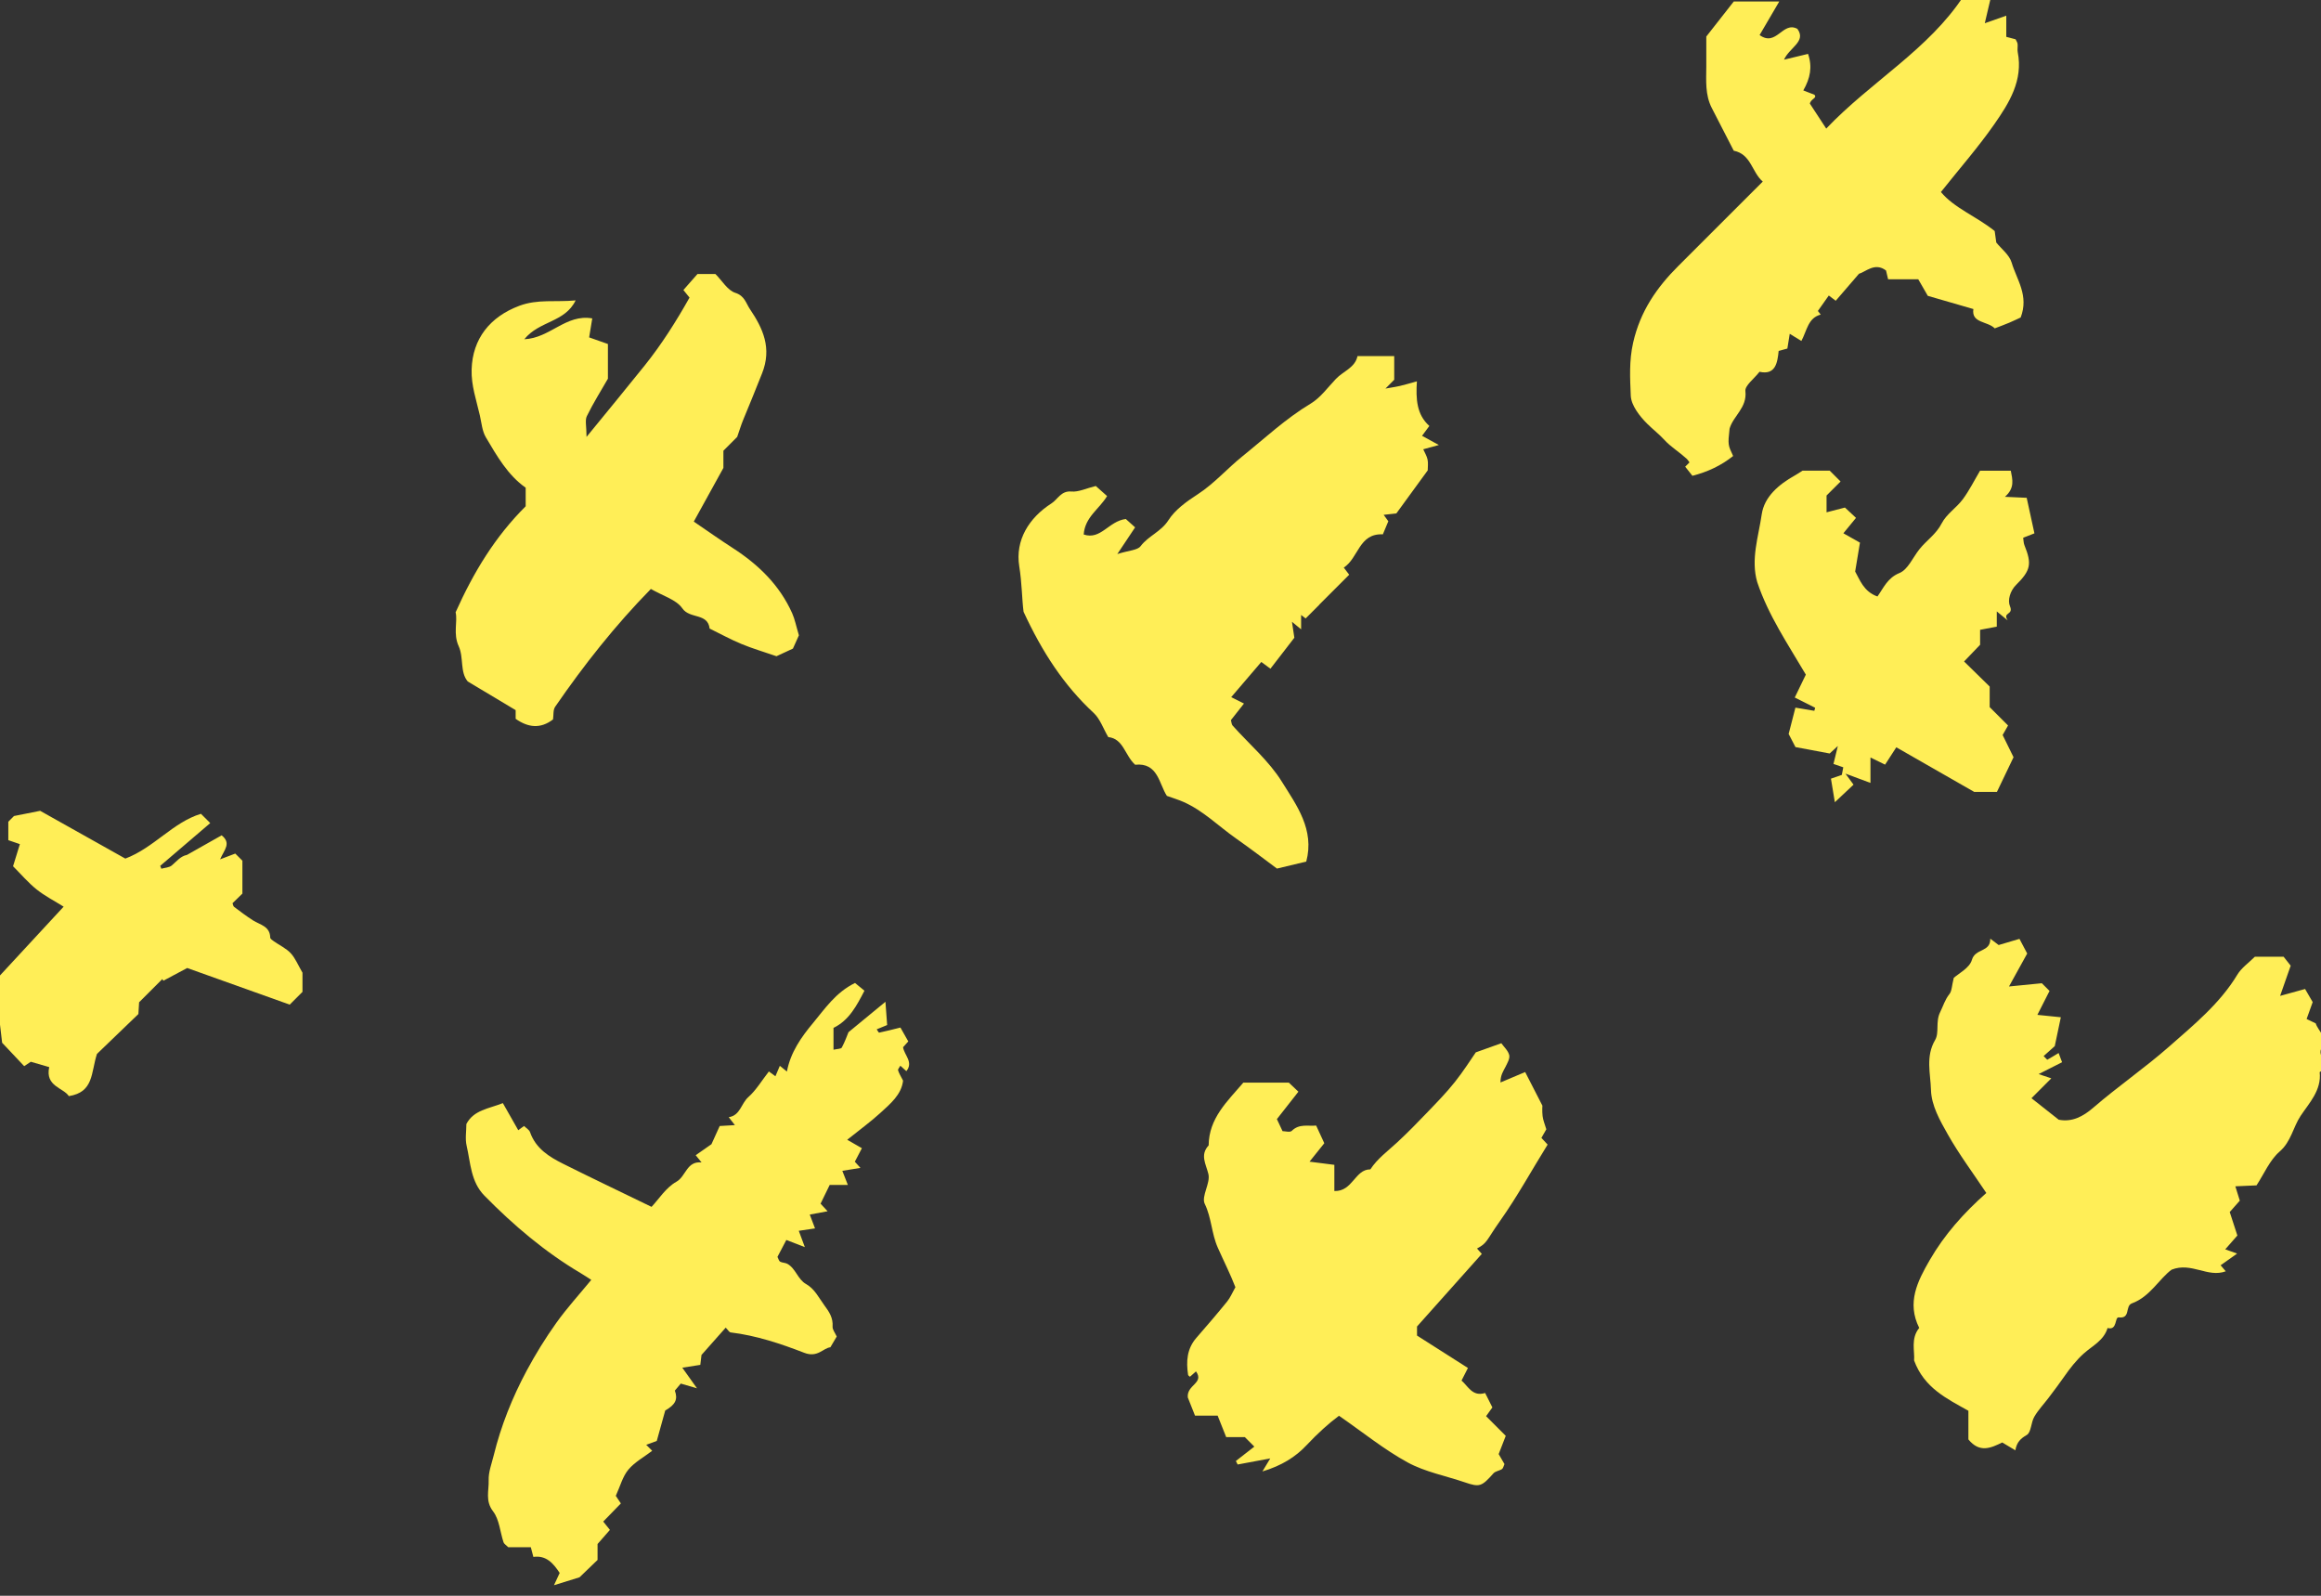 <?xml version="1.0" encoding="UTF-8"?>
<svg width="96" height="66" viewBox="0 0 96 66" fill="none" xmlns="http://www.w3.org/2000/svg">
<rect x="0" y="0" width="96" height="66" fill="#333333" stroke="none"/>
<g clip-path="url(#clip0)">
<path fill-rule="evenodd" clip-rule="evenodd" d="M95.656 41.446C95.618 41.551 95.524 41.814 95.405 42.145C95.51 42.196 95.624 42.25 95.782 42.326C95.863 42.619 96.308 42.928 96.037 43.324C95.794 43.68 96.437 44.056 95.945 44.344C96.029 45.091 95.503 45.629 95.157 46.151C94.843 46.624 94.766 47.214 94.291 47.625C93.878 47.983 93.646 48.55 93.333 49.026C93.06 49.038 92.807 49.049 92.457 49.065C92.52 49.267 92.567 49.419 92.642 49.658C92.548 49.764 92.393 49.939 92.225 50.129C92.329 50.448 92.426 50.748 92.541 51.1C92.377 51.286 92.215 51.47 92.039 51.672C92.178 51.722 92.308 51.768 92.53 51.847C92.276 52.027 92.067 52.176 91.848 52.331C91.891 52.382 91.957 52.459 92.061 52.58C91.313 52.859 90.647 52.188 89.823 52.512C89.313 52.88 88.935 53.63 88.178 53.907C87.886 54.014 88.136 54.549 87.636 54.486C87.457 54.464 87.589 55.037 87.172 54.926C87.016 55.445 86.552 55.654 86.187 55.981C85.883 56.252 85.606 56.605 85.362 56.959C85.158 57.252 84.94 57.538 84.725 57.823C84.529 58.082 84.3 58.32 84.14 58.599C84.003 58.836 84.015 59.242 83.83 59.349C83.581 59.493 83.412 59.649 83.359 59.984C83.114 59.838 82.965 59.749 82.815 59.66C82.348 59.888 81.881 60.105 81.416 59.534V58.349C80.522 57.845 79.588 57.406 79.17 56.268C79.203 55.893 79.021 55.361 79.382 54.922C78.857 53.875 79.313 52.988 79.817 52.115C80.425 51.064 81.222 50.167 82.157 49.341C81.608 48.516 81.033 47.748 80.565 46.92C80.243 46.35 79.886 45.729 79.868 45.078C79.85 44.402 79.638 43.698 80.04 43.013C80.22 42.707 80.047 42.263 80.249 41.859C80.37 41.616 80.445 41.346 80.631 41.114C80.732 40.988 80.728 40.778 80.81 40.445C80.996 40.272 81.463 40.04 81.56 39.702C81.701 39.21 82.33 39.398 82.321 38.823C82.483 38.946 82.555 39.001 82.667 39.086C82.927 39.009 83.222 38.922 83.528 38.831C83.64 39.043 83.734 39.221 83.848 39.437C83.623 39.844 83.378 40.289 83.095 40.8C83.653 40.745 84.085 40.702 84.453 40.666C84.603 40.816 84.683 40.896 84.772 40.984C84.621 41.28 84.469 41.579 84.269 41.974C84.623 42.01 84.898 42.038 85.239 42.073C85.154 42.473 85.071 42.873 84.988 43.267C84.844 43.395 84.689 43.535 84.528 43.678C84.63 43.779 84.672 43.834 84.681 43.828C84.828 43.747 84.972 43.658 85.147 43.552C85.206 43.71 85.243 43.807 85.291 43.933C84.971 44.095 84.667 44.249 84.32 44.424C84.481 44.478 84.609 44.521 84.845 44.599C84.576 44.869 84.337 45.109 84.025 45.421C84.422 45.735 84.774 46.013 85.152 46.311C85.707 46.417 86.154 46.183 86.591 45.805C87.602 44.932 88.713 44.17 89.71 43.293C90.729 42.395 91.814 41.515 92.54 40.311C92.71 40.029 93.008 39.825 93.265 39.569H94.453C94.518 39.652 94.63 39.794 94.746 39.94C94.616 40.31 94.483 40.692 94.309 41.189C94.669 41.09 94.962 41.009 95.342 40.904C95.402 41.008 95.496 41.169 95.656 41.446Z" fill="#FFEE57"/>
<path fill-rule="evenodd" clip-rule="evenodd" d="M23.97 65.236C23.604 65.35 23.302 65.443 22.913 65.564C23.008 65.36 23.07 65.226 23.149 65.056C22.89 64.665 22.597 64.316 22.061 64.393C22.019 64.235 21.993 64.133 21.955 63.991H21.022C20.929 63.898 20.848 63.854 20.827 63.79C20.684 63.359 20.654 62.847 20.395 62.509C20.061 62.075 20.227 61.649 20.212 61.228C20.199 60.886 20.337 60.536 20.421 60.193C20.722 58.967 21.189 57.801 21.783 56.692C22.148 56.011 22.558 55.347 23.007 54.717C23.446 54.101 23.96 53.539 24.456 52.935C24.321 52.849 24.173 52.748 24.02 52.658C22.539 51.781 21.241 50.678 20.038 49.454C19.47 48.877 19.466 48.102 19.301 47.389C19.234 47.103 19.29 46.789 19.29 46.488C19.594 45.909 20.205 45.86 20.799 45.624C20.999 45.976 21.204 46.338 21.436 46.745C21.477 46.715 21.547 46.663 21.674 46.57C21.751 46.647 21.887 46.721 21.925 46.83C22.162 47.502 22.71 47.843 23.293 48.134C24.479 48.727 25.675 49.296 26.949 49.915C27.246 49.6 27.544 49.117 27.977 48.876C28.375 48.653 28.396 48.015 29.017 48.077C28.928 47.968 28.867 47.892 28.775 47.779C28.965 47.646 29.158 47.511 29.427 47.323C29.512 47.136 29.642 46.85 29.768 46.571C29.961 46.559 30.139 46.549 30.396 46.534C30.287 46.393 30.23 46.32 30.141 46.206C30.621 46.136 30.653 45.639 30.955 45.372C31.274 45.09 31.499 44.703 31.802 44.315C31.869 44.364 31.939 44.416 32.072 44.514C32.131 44.376 32.186 44.245 32.255 44.082C32.337 44.147 32.412 44.208 32.548 44.318C32.696 43.525 33.146 42.889 33.624 42.317C34.116 41.727 34.559 41.05 35.365 40.655C35.466 40.738 35.602 40.85 35.755 40.975C35.436 41.587 35.128 42.194 34.475 42.513V43.416C34.63 43.379 34.786 43.386 34.819 43.325C34.95 43.081 35.042 42.817 35.094 42.692C35.631 42.25 36.07 41.888 36.623 41.433C36.654 41.855 36.674 42.13 36.694 42.395C36.526 42.464 36.397 42.516 36.262 42.572C36.297 42.62 36.341 42.714 36.364 42.709C36.638 42.653 36.909 42.581 37.243 42.499C37.337 42.665 37.452 42.868 37.568 43.072C37.506 43.141 37.432 43.223 37.352 43.312C37.399 43.639 37.793 43.928 37.488 44.302C37.4 44.222 37.321 44.151 37.241 44.078C37.203 44.148 37.131 44.222 37.146 44.269C37.187 44.401 37.265 44.523 37.352 44.694C37.289 45.268 36.831 45.649 36.406 46.036C36.003 46.403 35.56 46.725 35.042 47.14C35.255 47.262 35.441 47.369 35.649 47.489C35.519 47.739 35.44 47.89 35.357 48.048C35.405 48.101 35.477 48.18 35.589 48.303C35.344 48.343 35.136 48.376 34.84 48.425C34.92 48.631 34.989 48.806 35.069 49.009H34.317C34.178 49.295 34.056 49.545 33.94 49.783C34.048 49.899 34.123 49.98 34.231 50.097C34.001 50.14 33.794 50.178 33.493 50.234C33.566 50.427 33.633 50.6 33.711 50.806C33.518 50.834 33.31 50.865 33.039 50.905C33.119 51.119 33.184 51.293 33.29 51.581C32.996 51.467 32.782 51.384 32.524 51.284C32.402 51.516 32.278 51.753 32.157 51.983C32.2 52.065 32.217 52.155 32.268 52.182C32.358 52.231 32.479 52.222 32.568 52.272C32.914 52.465 32.995 52.912 33.335 53.104C33.701 53.311 33.861 53.667 34.094 53.983C34.305 54.268 34.461 54.508 34.437 54.869C34.429 54.992 34.539 55.123 34.608 55.278C34.548 55.379 34.463 55.524 34.346 55.722C34.041 55.757 33.819 56.166 33.262 55.95C32.289 55.573 31.276 55.235 30.22 55.108C30.161 55.101 30.112 55.007 30.016 54.911C29.707 55.259 29.4 55.605 29.015 56.04C29.01 56.081 28.989 56.258 28.966 56.45C28.75 56.484 28.543 56.517 28.221 56.567C28.434 56.865 28.593 57.088 28.829 57.42C28.562 57.342 28.384 57.291 28.158 57.224C28.111 57.28 28.016 57.392 27.913 57.514C28.044 57.875 27.939 58.096 27.515 58.337C27.388 58.793 27.266 59.231 27.165 59.596C26.973 59.666 26.866 59.706 26.729 59.757L26.976 60.004C26.638 60.262 26.251 60.471 25.989 60.785C25.753 61.068 25.654 61.466 25.47 61.867C25.488 61.894 25.562 62.005 25.68 62.181C25.431 62.438 25.186 62.69 24.951 62.931C25.043 63.046 25.11 63.13 25.227 63.276C25.061 63.465 24.898 63.652 24.716 63.859V64.518C24.449 64.775 24.179 65.035 23.97 65.236Z" fill="#FFEE57"/>
<path fill-rule="evenodd" clip-rule="evenodd" d="M49.129 57.798C49.077 57.27 49.82 57.212 49.468 56.72C49.378 56.801 49.298 56.871 49.218 56.942C49.191 56.915 49.145 56.892 49.141 56.862C49.057 56.309 49.091 55.784 49.483 55.333C49.916 54.837 50.344 54.338 50.758 53.828C50.889 53.666 50.97 53.465 51.098 53.238C50.894 52.705 50.613 52.152 50.37 51.603C50.108 51.013 50.114 50.373 49.83 49.79C49.679 49.48 50.073 48.936 49.981 48.557C49.877 48.132 49.626 47.771 49.992 47.371C50 46.252 50.761 45.554 51.426 44.777H53.308C53.418 44.882 53.527 44.985 53.704 45.152C53.417 45.517 53.131 45.882 52.814 46.286C52.849 46.361 52.934 46.541 53.048 46.783C53.154 46.783 53.357 46.844 53.429 46.772C53.743 46.463 54.107 46.588 54.438 46.552C54.56 46.816 54.662 47.038 54.775 47.283C54.605 47.495 54.43 47.714 54.164 48.046C54.566 48.097 54.836 48.132 55.191 48.177V49.26C55.954 49.285 56.037 48.361 56.68 48.364C56.971 47.92 57.397 47.611 57.78 47.257C58.222 46.849 58.642 46.417 59.059 45.982C59.443 45.582 59.832 45.183 60.176 44.75C60.531 44.305 60.836 43.819 61.041 43.525C61.508 43.358 61.771 43.263 62.097 43.147C62.204 43.298 62.379 43.453 62.424 43.639C62.458 43.782 62.344 43.972 62.268 44.127C62.18 44.302 62.061 44.461 62.062 44.77C62.391 44.631 62.721 44.492 63.083 44.339C63.276 44.716 63.483 45.12 63.797 45.731C63.797 45.719 63.779 45.941 63.804 46.159C63.823 46.328 63.894 46.491 63.958 46.707C63.913 46.785 63.831 46.929 63.755 47.063C63.869 47.186 63.945 47.267 64.012 47.34C63.358 48.388 62.769 49.473 62.051 50.487C61.449 51.339 61.533 51.398 61.091 51.639C61.162 51.718 61.233 51.796 61.29 51.86C60.396 52.861 59.51 53.855 58.61 54.863V55.238C59.317 55.688 60.001 56.124 60.716 56.579C60.612 56.782 60.549 56.906 60.451 57.099C60.722 57.331 60.903 57.778 61.427 57.613C61.542 57.841 61.635 58.027 61.727 58.21C61.661 58.302 61.579 58.416 61.467 58.572C61.75 58.856 62.005 59.111 62.28 59.386C62.175 59.656 62.086 59.886 61.987 60.14C62.059 60.265 62.146 60.415 62.227 60.553C62.187 60.638 62.175 60.727 62.125 60.76C62.014 60.832 61.851 60.846 61.77 60.938C61.284 61.486 61.197 61.517 60.586 61.308C59.795 61.038 58.944 60.879 58.221 60.484C57.253 59.956 56.383 59.247 55.383 58.555C54.962 58.866 54.491 59.292 54.037 59.777C53.598 60.246 53.02 60.618 52.215 60.858C52.357 60.624 52.415 60.528 52.54 60.319C52.036 60.413 51.613 60.492 51.191 60.571L51.118 60.425C51.373 60.227 51.627 60.029 51.881 59.831L51.488 59.438H50.717C50.614 59.18 50.499 58.891 50.364 58.551H49.428C49.3 58.227 49.184 57.936 49.129 57.798Z" fill="#FFEE57"/>
<path fill-rule="evenodd" clip-rule="evenodd" d="M54.029 35.634C53.641 35.726 53.3 35.808 52.817 35.924C52.322 35.558 51.731 35.103 51.12 34.675C50.391 34.165 49.758 33.516 48.926 33.157C48.734 33.074 48.532 33.013 48.264 32.917C47.94 32.431 47.902 31.529 46.951 31.629C46.52 31.235 46.468 30.552 45.839 30.485C45.633 30.135 45.503 29.733 45.232 29.483C43.997 28.337 43.104 26.962 42.336 25.302C42.269 24.79 42.269 24.107 42.158 23.422C41.984 22.343 42.559 21.416 43.493 20.818C43.751 20.653 43.884 20.291 44.313 20.329C44.611 20.356 44.926 20.198 45.322 20.1C45.439 20.205 45.595 20.343 45.791 20.517C45.472 21.051 44.87 21.389 44.824 22.107C45.533 22.344 45.851 21.556 46.564 21.465C46.651 21.543 46.805 21.681 46.95 21.811C46.698 22.19 46.527 22.445 46.214 22.915C46.701 22.761 47.048 22.759 47.176 22.59C47.499 22.163 48.023 21.992 48.326 21.518C48.609 21.076 49.073 20.746 49.547 20.438C50.218 20.003 50.761 19.377 51.39 18.871C52.314 18.127 53.18 17.312 54.21 16.694C54.617 16.45 54.918 16.024 55.256 15.67C55.563 15.348 56.051 15.207 56.148 14.727H57.667V15.707C57.625 15.749 57.479 15.895 57.304 16.071C57.505 16.035 57.706 16.006 57.903 15.962C58.103 15.916 58.301 15.855 58.605 15.771C58.558 16.501 58.593 17.147 59.12 17.617C59.009 17.767 58.946 17.852 58.818 18.025C58.979 18.113 59.166 18.215 59.512 18.405C59.155 18.503 59.034 18.536 58.868 18.582C58.931 18.726 59.016 18.861 59.046 19.007C59.077 19.151 59.053 19.306 59.053 19.454C58.635 20.029 58.215 20.604 57.755 21.235C57.671 21.245 57.492 21.264 57.231 21.293C57.31 21.402 57.359 21.471 57.423 21.559C57.356 21.721 57.281 21.9 57.197 22.1C56.203 22.052 56.196 23.076 55.581 23.475C55.711 23.646 55.776 23.731 55.805 23.77C55.396 24.179 54.984 24.591 54.567 25.008C54.601 25.038 54.547 24.99 54.57 25.011C54.385 25.196 54.193 25.387 54.002 25.579C53.94 25.53 53.878 25.482 53.816 25.434V26.029C53.685 25.921 53.609 25.858 53.438 25.717C53.475 25.971 53.5 26.139 53.536 26.376C53.254 26.742 52.914 27.181 52.547 27.657C52.382 27.536 52.269 27.453 52.169 27.379C51.762 27.855 51.345 28.343 50.924 28.834C51.086 28.915 51.236 28.989 51.453 29.098C51.251 29.355 51.076 29.576 50.913 29.784C50.939 29.875 50.939 29.959 50.981 30.007C51.669 30.778 52.485 31.468 53.021 32.332C53.626 33.305 54.381 34.309 54.029 35.634Z" fill="#FFEE57"/>
<path fill-rule="evenodd" clip-rule="evenodd" d="M69.702 19.302C69.771 19.233 69.825 19.179 69.88 19.124C69.839 19.072 69.805 19.012 69.757 18.968C69.464 18.701 69.094 18.471 68.857 18.21C68.624 17.954 68.364 17.759 68.129 17.524C67.816 17.212 67.468 16.766 67.451 16.364C67.422 15.646 67.378 14.926 67.549 14.173C67.843 12.874 68.524 11.89 69.425 10.993C70.569 9.853 71.71 8.71 72.91 7.51C72.454 7.117 72.431 6.377 71.71 6.233C71.406 5.643 71.104 5.054 70.801 4.464C70.522 3.921 70.572 3.334 70.575 2.753C70.577 2.339 70.575 1.925 70.575 1.511C70.956 1.025 71.337 0.54 71.711 0.062H73.593C73.291 0.577 73.033 1.017 72.78 1.45C73.476 1.955 73.732 0.861 74.343 1.194C74.724 1.717 74.014 1.963 73.79 2.468C74.224 2.364 74.476 2.303 74.784 2.229C74.968 2.766 74.876 3.236 74.587 3.74C74.741 3.8 74.863 3.847 75.046 3.918C75.176 4.058 74.905 4.078 74.859 4.285C75.041 4.562 75.262 4.9 75.535 5.318C77.398 3.362 79.775 2.051 81.229 -0.182H82.362C82.275 0.19 82.198 0.516 82.094 0.961C82.409 0.85 82.651 0.765 82.983 0.648V1.524C83.165 1.572 83.266 1.598 83.368 1.625C83.397 1.688 83.442 1.75 83.45 1.816C83.463 1.927 83.435 2.045 83.456 2.154C83.686 3.327 83.102 4.257 82.489 5.136C81.826 6.087 81.057 6.964 80.279 7.942C80.834 8.609 81.722 8.932 82.503 9.555C82.517 9.657 82.541 9.83 82.569 10.03C82.776 10.289 83.11 10.539 83.205 10.861C83.413 11.565 83.928 12.221 83.578 13.131C83.493 13.17 83.305 13.262 83.112 13.344C82.92 13.426 82.724 13.496 82.506 13.581C82.207 13.277 81.531 13.373 81.622 12.782C80.932 12.582 80.325 12.407 79.737 12.236C79.603 12.002 79.48 11.79 79.342 11.551H78.095C78.063 11.416 78.039 11.314 78.009 11.188C77.548 10.833 77.16 11.251 76.89 11.323C76.522 11.751 76.24 12.078 75.928 12.439C75.838 12.371 75.767 12.316 75.642 12.222C75.509 12.411 75.365 12.614 75.19 12.861C75.167 12.831 75.224 12.904 75.308 13.012C74.784 13.144 74.739 13.67 74.508 14.102C74.327 13.991 74.208 13.918 74.026 13.806C73.995 14 73.965 14.191 73.928 14.416C73.85 14.437 73.749 14.464 73.568 14.514C73.519 14.972 73.454 15.529 72.776 15.377C72.548 15.672 72.166 15.947 72.192 16.176C72.27 16.863 71.695 17.191 71.538 17.728C71.463 18.407 71.474 18.407 71.685 18.86C71.193 19.252 70.638 19.516 70.001 19.679C69.917 19.574 69.824 19.457 69.702 19.302Z" fill="#FFEE57"/>
<path fill-rule="evenodd" clip-rule="evenodd" d="M24.26 18.07C25.16 16.966 25.92 16.048 26.665 15.117C27.37 14.236 27.972 13.284 28.52 12.308C28.45 12.222 28.382 12.138 28.266 11.995C28.457 11.778 28.647 11.562 28.848 11.334H29.592C29.87 11.613 30.094 12.01 30.413 12.111C30.802 12.235 30.857 12.546 31.014 12.778C31.558 13.583 31.937 14.4 31.518 15.448C31.261 16.093 31.001 16.739 30.733 17.381C30.653 17.574 30.594 17.777 30.491 18.071L29.921 18.642V19.353C29.475 20.162 29.103 20.836 28.696 21.573C29.258 21.955 29.776 22.323 30.31 22.667C31.367 23.349 32.241 24.195 32.763 25.357C32.876 25.608 32.927 25.886 33.044 26.276C33.004 26.365 32.906 26.584 32.797 26.825C32.564 26.933 32.313 27.05 32.116 27.141C31.585 26.958 31.116 26.821 30.667 26.634C30.217 26.448 29.789 26.211 29.351 25.997C29.276 25.343 28.531 25.608 28.224 25.163C27.972 24.797 27.412 24.645 26.921 24.359C25.449 25.861 24.152 27.502 22.963 29.23C22.871 29.362 22.901 29.578 22.874 29.755C22.355 30.154 21.843 30.093 21.328 29.73V29.371C20.66 28.971 20.033 28.596 19.347 28.185C19.019 27.8 19.186 27.196 18.973 26.729C18.734 26.209 18.936 25.705 18.845 25.323C19.593 23.657 20.477 22.198 21.743 20.939V20.171C21.011 19.661 20.556 18.866 20.096 18.087C19.941 17.825 19.917 17.484 19.847 17.177C19.703 16.551 19.488 15.946 19.507 15.281C19.544 14.011 20.265 13.104 21.479 12.648C22.244 12.361 22.987 12.505 23.809 12.424C23.366 13.341 22.306 13.263 21.686 14.031C22.755 13.984 23.407 12.976 24.497 13.169C24.455 13.425 24.413 13.683 24.368 13.954C24.568 14.024 24.862 14.128 25.144 14.228V15.663C24.853 16.17 24.534 16.676 24.273 17.211C24.189 17.383 24.26 17.631 24.26 18.07Z" fill="#FFEE57"/>
<path fill-rule="evenodd" clip-rule="evenodd" d="M76.245 22.056C76.478 22.188 76.662 22.291 76.931 22.443C76.87 22.811 76.807 23.182 76.732 23.638C76.921 23.967 77.079 24.468 77.654 24.67C77.911 24.311 78.069 23.901 78.564 23.7C78.912 23.559 79.116 23.064 79.382 22.726C79.675 22.353 80.082 22.099 80.312 21.645C80.506 21.264 80.923 21.003 81.186 20.648C81.457 20.28 81.663 19.864 81.897 19.47H83.17C83.237 19.827 83.347 20.18 82.927 20.548C83.29 20.565 83.57 20.578 83.827 20.589C83.942 21.116 84.046 21.593 84.147 22.059C83.964 22.131 83.835 22.182 83.682 22.241C83.698 22.345 83.696 22.453 83.732 22.545C84.047 23.322 83.996 23.589 83.391 24.189C83.138 24.439 83.032 24.829 83.135 25.072C83.297 25.454 82.812 25.307 83.041 25.659C82.798 25.459 82.722 25.396 82.59 25.288V25.917C82.352 25.963 82.145 26.002 81.9 26.049V26.667C81.611 26.968 81.407 27.181 81.237 27.358C81.631 27.744 81.994 28.099 82.296 28.395V29.246C82.54 29.489 82.795 29.744 83.056 30.006C82.974 30.15 82.923 30.241 82.832 30.4C82.95 30.64 83.096 30.936 83.283 31.318C83.066 31.773 82.825 32.275 82.596 32.752H81.655C80.558 32.125 79.495 31.515 78.434 30.908C78.246 31.198 78.097 31.43 77.97 31.625C77.775 31.53 77.624 31.456 77.365 31.33V32.381C77.021 32.253 76.781 32.164 76.331 31.997C76.516 32.25 76.567 32.319 76.665 32.453C76.458 32.647 76.239 32.853 75.892 33.179C75.822 32.758 75.779 32.495 75.731 32.205C75.89 32.15 76.018 32.106 76.181 32.049C76.198 31.964 76.217 31.862 76.241 31.736C76.098 31.686 75.967 31.642 75.835 31.596C75.883 31.396 75.933 31.195 76.016 30.854C75.807 31.046 75.726 31.12 75.678 31.164C75.197 31.073 74.743 30.988 74.263 30.899C74.19 30.757 74.094 30.573 73.981 30.356C74.066 30.026 74.163 29.651 74.261 29.268C74.482 29.304 74.763 29.351 75.043 29.398C75.055 29.356 75.066 29.315 75.078 29.273C74.785 29.126 74.492 28.979 74.234 28.849C74.386 28.537 74.536 28.226 74.692 27.902C73.949 26.64 73.14 25.448 72.682 24.078C72.407 23.133 72.733 22.2 72.868 21.27C72.974 20.548 73.572 20.037 74.226 19.671C74.319 19.619 74.407 19.559 74.556 19.466H75.68C75.857 19.643 76.016 19.803 76.129 19.915C75.907 20.136 75.682 20.361 75.549 20.494V21.189C75.798 21.124 76.037 21.063 76.31 20.992C76.454 21.125 76.585 21.248 76.767 21.419C76.576 21.652 76.418 21.845 76.245 22.056Z" fill="#FFEE57"/>
<path fill-rule="evenodd" clip-rule="evenodd" d="M8.311 33.658C8.439 33.785 8.545 33.892 8.696 34.042C8.004 34.634 7.315 35.222 6.627 35.811C6.643 35.851 6.658 35.891 6.674 35.93C6.82 35.887 6.999 35.884 7.105 35.794C7.304 35.628 7.461 35.412 7.734 35.358C8.216 35.086 8.699 34.813 9.168 34.548C9.577 34.879 9.279 35.141 9.103 35.542C9.371 35.44 9.544 35.374 9.731 35.303C9.813 35.385 9.919 35.491 10.026 35.598C10.026 36.049 10.026 36.501 10.026 36.958C9.895 37.086 9.76 37.218 9.618 37.356C9.639 37.408 9.644 37.48 9.683 37.508C9.94 37.701 10.196 37.896 10.467 38.068C10.758 38.252 11.166 38.305 11.177 38.776C11.178 38.83 11.27 38.891 11.331 38.934C11.563 39.097 11.835 39.221 12.024 39.424C12.213 39.626 12.321 39.903 12.511 40.23C12.511 40.421 12.511 40.722 12.511 41.023C12.324 41.209 12.138 41.395 11.983 41.551C10.558 41.042 9.15 40.539 7.743 40.036C7.43 40.203 7.093 40.383 6.756 40.562C6.742 40.539 6.728 40.516 6.714 40.494C6.421 40.786 6.128 41.079 5.754 41.453C5.749 41.542 5.738 41.717 5.724 41.94C5.131 42.51 4.51 43.108 4.01 43.59C3.758 44.37 3.886 45.171 2.847 45.335C2.632 44.991 1.859 44.936 2.036 44.135C1.822 44.073 1.559 43.996 1.273 43.914C1.208 43.957 1.092 44.035 1.001 44.096C0.71 43.788 0.457 43.519 0.088 43.128C0.005 42.424 -0.101 41.522 -0.212 40.573C0.727 39.559 1.651 38.559 2.632 37.499C2.248 37.258 1.853 37.057 1.514 36.786C1.164 36.505 0.868 36.156 0.54 35.827C0.631 35.534 0.723 35.236 0.822 34.913C0.638 34.85 0.507 34.805 0.344 34.749V33.986C0.407 33.922 0.487 33.843 0.579 33.75C0.902 33.686 1.242 33.618 1.661 33.535C2.777 34.161 3.997 34.846 5.184 35.511C6.374 35.059 7.146 34.014 8.311 33.658Z" fill="#FFEE57"/>
</g>
<defs>
<clipPath id="clip0">
<rect width="96" height="66" fill="white"/>
</clipPath>
</defs>
</svg>
